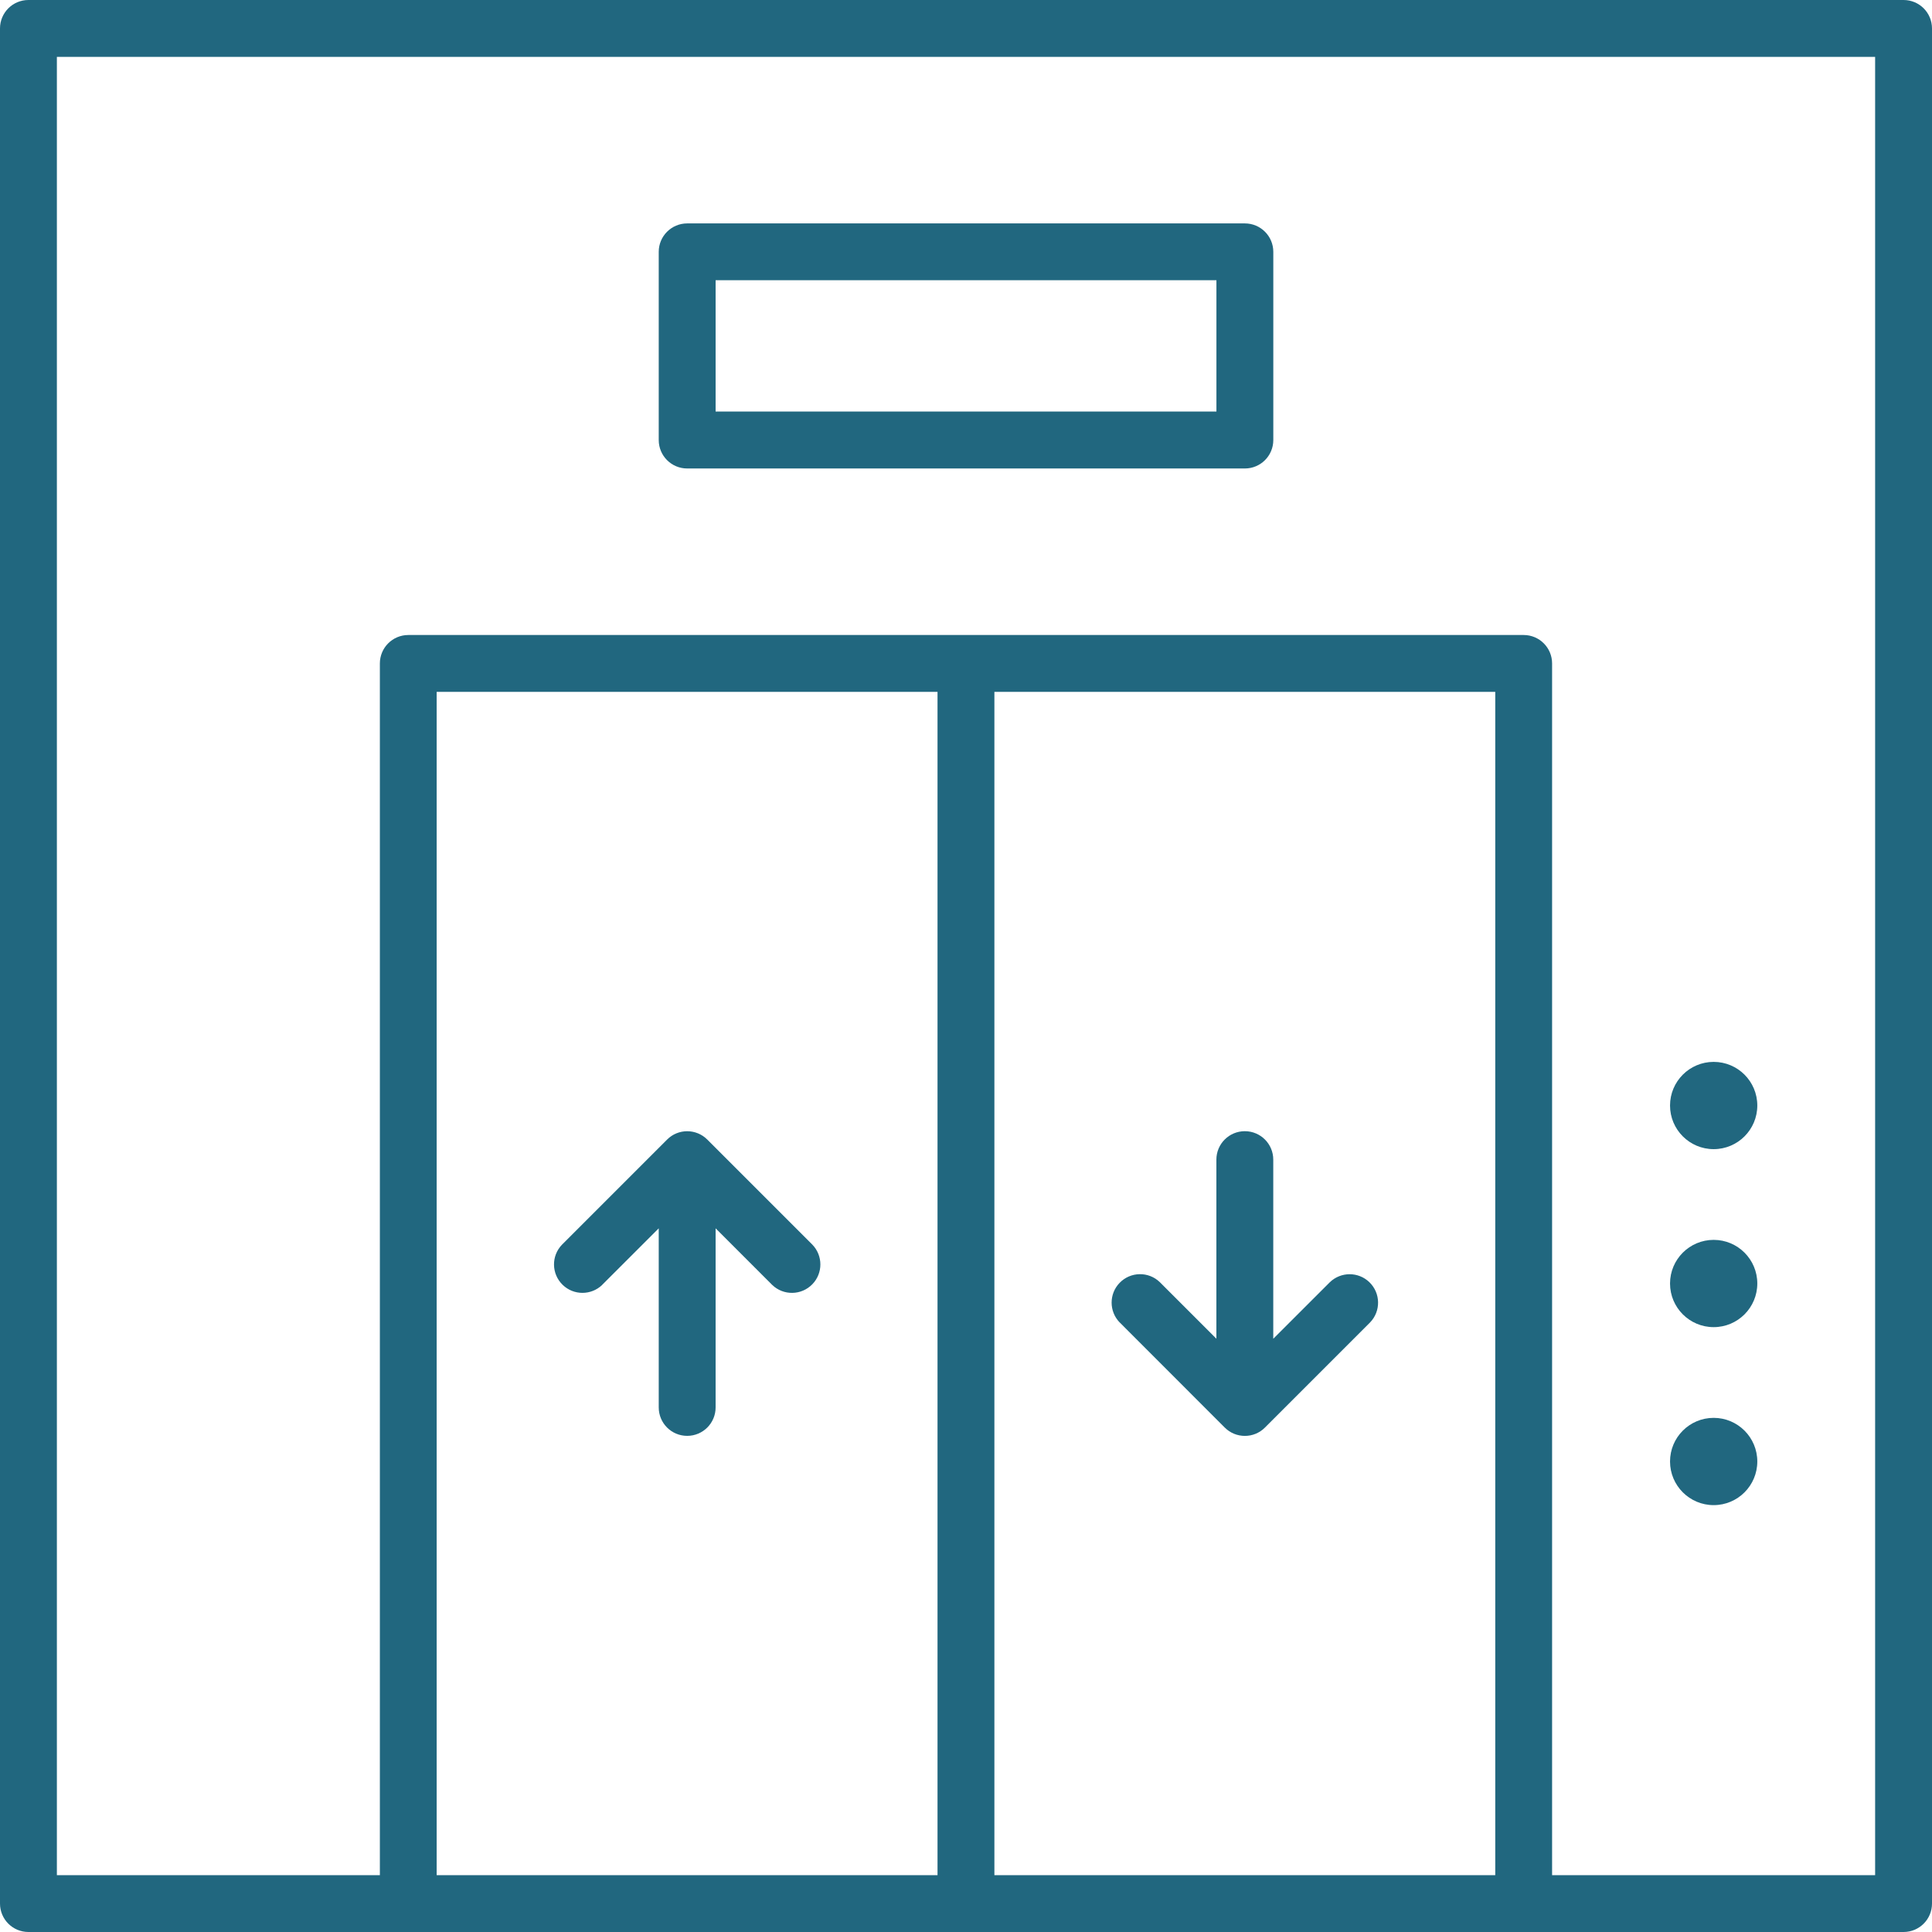 <?xml version="1.0" encoding="UTF-8"?>
<svg id="Calque_1" data-name="Calque 1" xmlns="http://www.w3.org/2000/svg" viewBox="0 0 475.54 475.54">
  <defs>
    <style>
      .cls-1 {
        fill: #21677f;
        stroke-width: 0px;
      }
    </style>
  </defs>
  <path class="cls-1" d="m468.54,0H7C3.13,0,0,3.13,0,7v461.54c0,3.87,3.13,7,7,7h461.54c3.87,0,7-3.13,7-7V7c0-3.87-3.13-7-7-7Zm-100.5,170.3v291.25h-123.28V170.3h123.28Zm-137.28,291.25h-123.28V170.3h123.28v291.25Zm230.77,0h-79.5V163.3c0-3.87-3.13-7-7-7H100.5c-3.87,0-7,3.13-7,7v298.25H14V14h447.54v447.54Z"/>
  <path class="cls-1" d="m169.14,115.31h137.27c3.87,0,7-3.13,7-7v-46.32c0-3.87-3.13-7-7-7h-137.27c-3.86,0-7,3.13-7,6.99h0v46.33c0,3.87,3.13,7,7,7h0Zm7-46.34h123.27v32.32h-123.27v-32.32Z"/>
  <circle class="cls-1" cx="421.8" cy="272.11" r="10.74"/>
  <circle class="cls-1" cx="421.8" cy="315.92" r="10.74"/>
  <circle class="cls-1" cx="421.8" cy="359.73" r="10.74"/>
  <path class="cls-1" d="m148.21,316.26l13.93-13.92v44.08c0,3.87,3.13,7,7,7s7-3.13,7-7v-44.08l13.92,13.92c2.78,2.69,7.21,2.61,9.9-.17,2.62-2.71,2.62-7.01,0-9.73l-25.87-25.87c-2.73-2.73-7.16-2.74-9.89,0,0,0,0,0,0,0l-25.87,25.87c-2.69,2.78-2.61,7.21.17,9.9,2.71,2.62,7.01,2.62,9.73,0Zm127.38,9.23l25.87,25.89c2.73,2.73,7.16,2.74,9.89,0h0s25.88-25.88,25.88-25.88c2.69-2.78,2.61-7.21-.17-9.9-2.71-2.62-7.01-2.62-9.73,0l-13.93,13.92v-44.09c0-3.87-3.13-7-7-7s-7,3.13-7,7v44.08l-13.92-13.92c-2.78-2.69-7.21-2.61-9.9.17-2.62,2.71-2.62,7.01,0,9.73h0Z"/>
</svg>